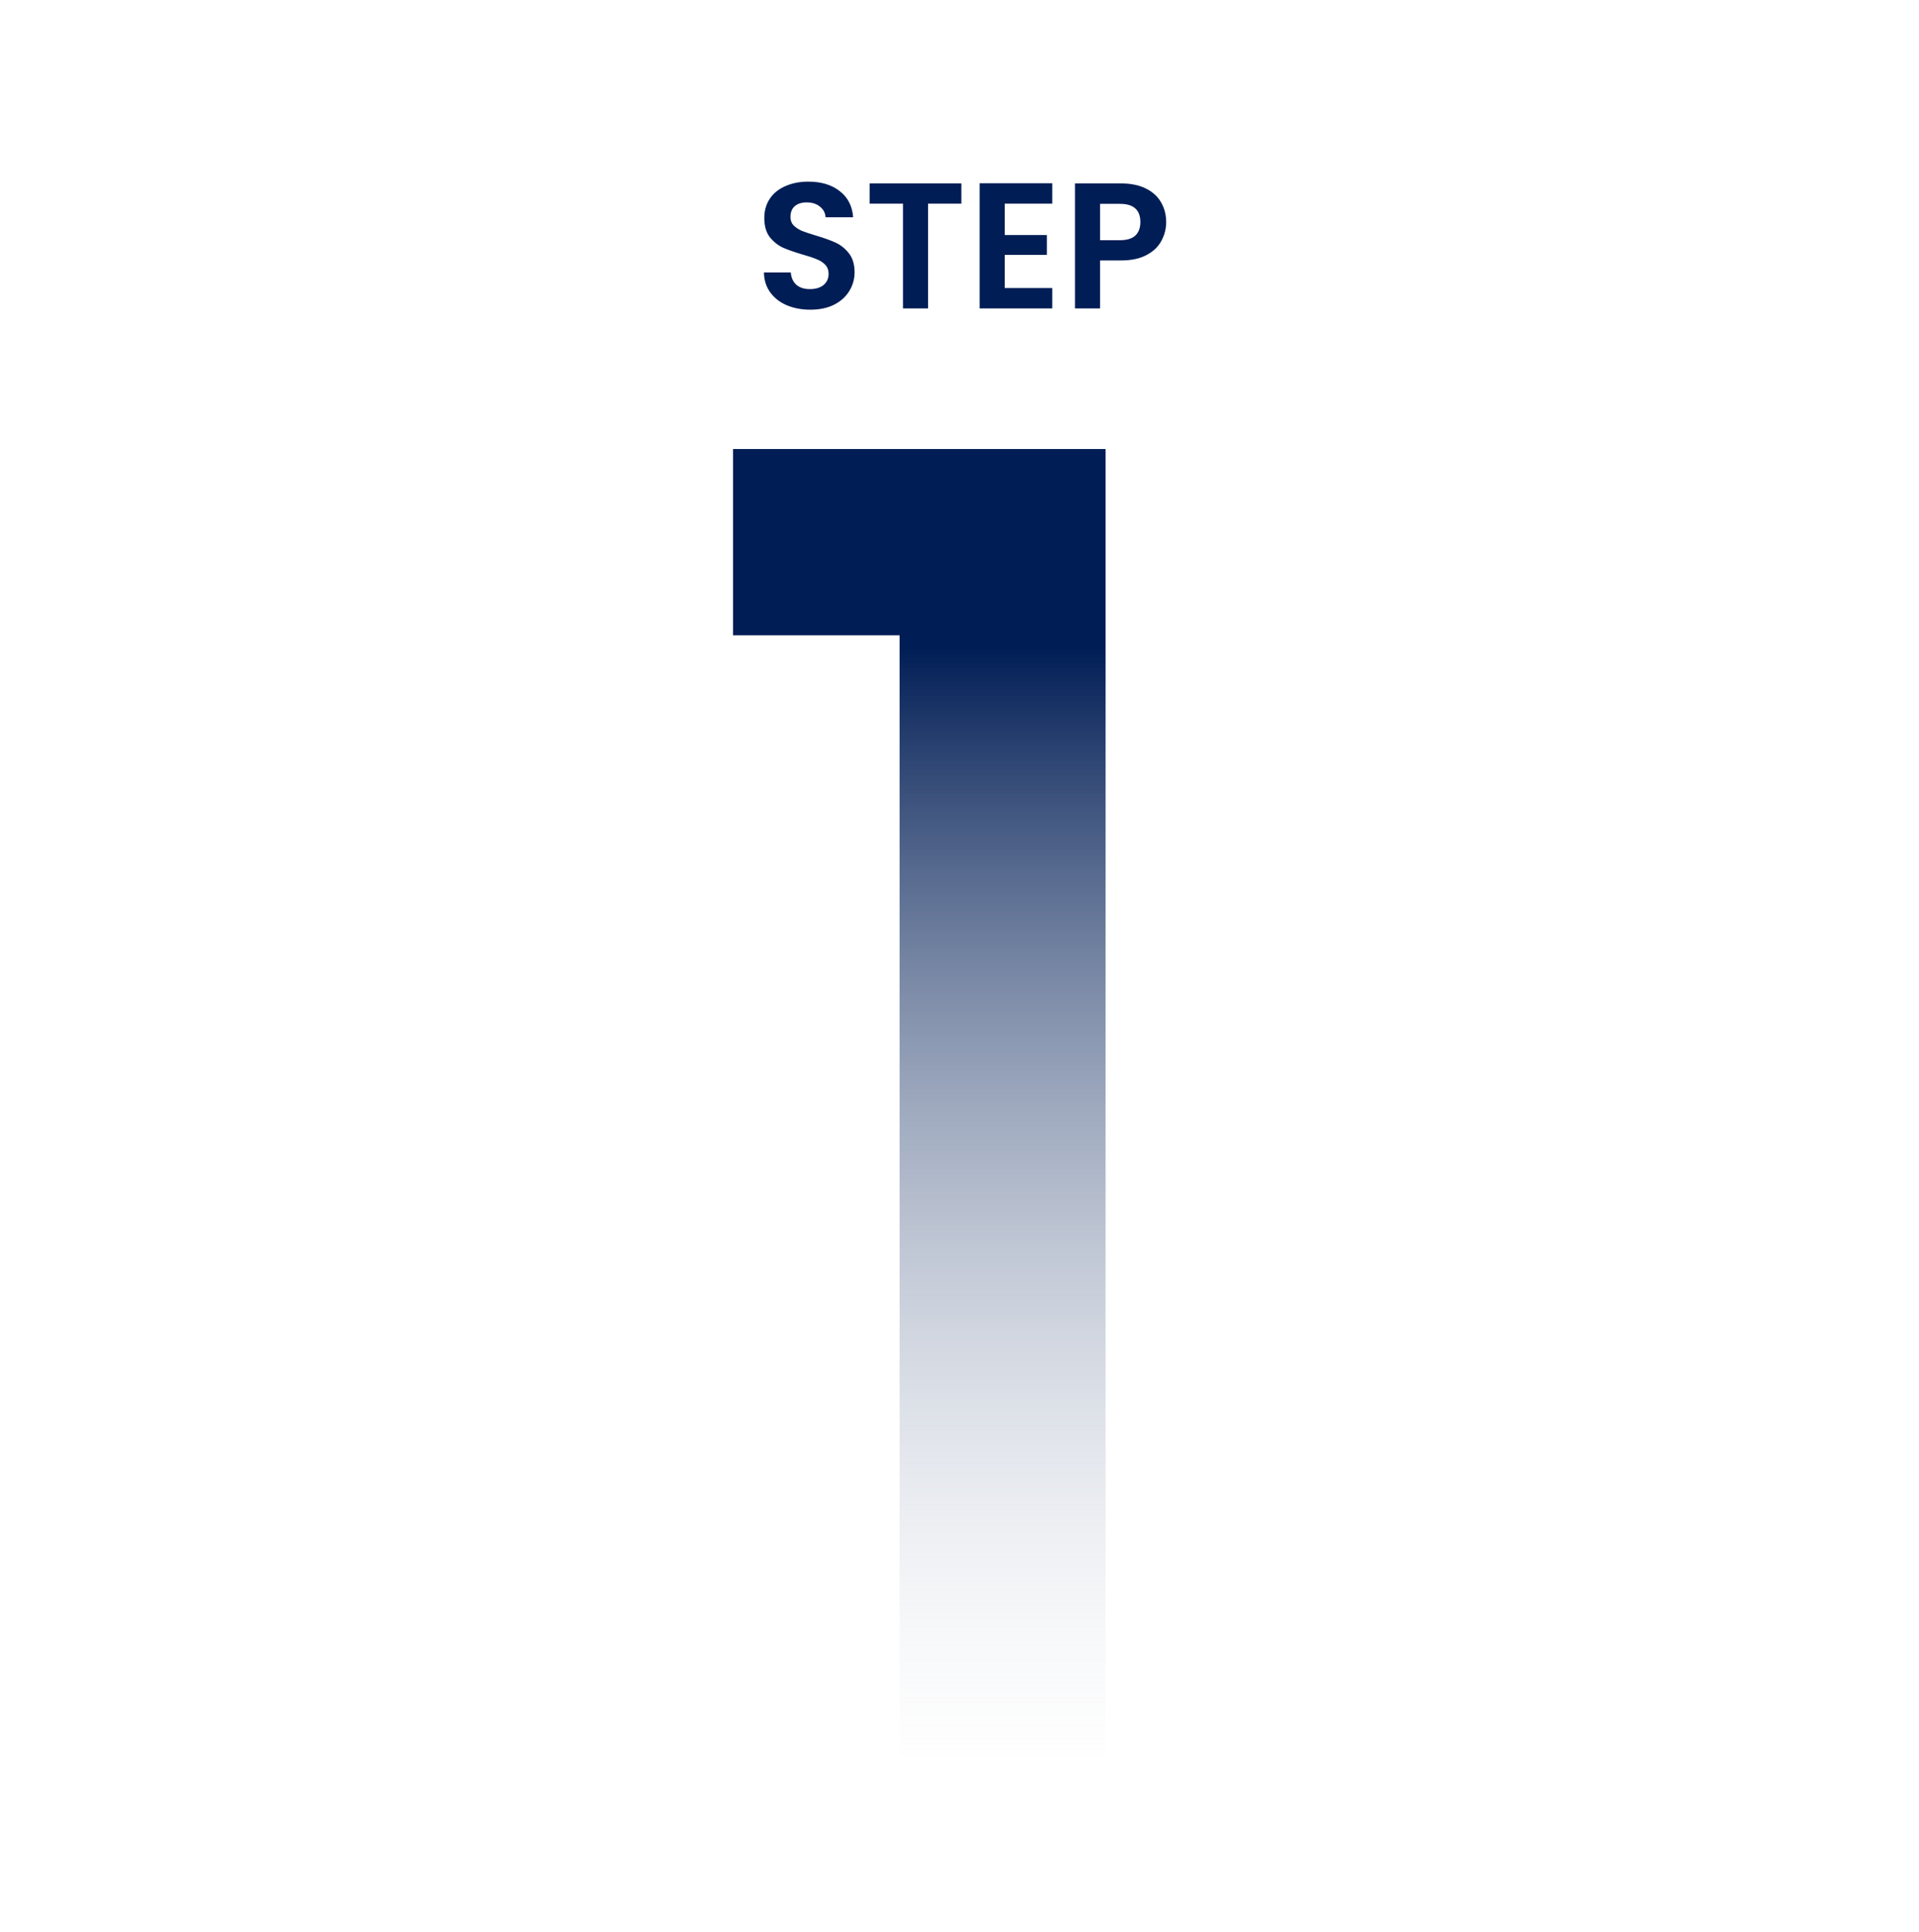 <svg xmlns="http://www.w3.org/2000/svg" width="150" height="151" viewBox="0 0 150 151" fill="none"><path d="M57.3 49.66V35.1H86.42V137.16H70.32V49.66H57.3Z" fill="url(#paint0_linear_121_365)"></path><path d="M63.34 24.208C62.659 24.208 62.043 24.092 61.492 23.858C60.951 23.625 60.521 23.289 60.204 22.85C59.887 22.412 59.723 21.894 59.714 21.296H61.814C61.842 21.698 61.982 22.015 62.234 22.248C62.495 22.482 62.85 22.598 63.298 22.598C63.755 22.598 64.115 22.491 64.376 22.276C64.637 22.052 64.768 21.763 64.768 21.408C64.768 21.119 64.679 20.881 64.502 20.694C64.325 20.508 64.101 20.363 63.83 20.26C63.569 20.148 63.205 20.027 62.738 19.896C62.103 19.71 61.585 19.528 61.184 19.35C60.792 19.164 60.451 18.888 60.162 18.524C59.882 18.151 59.742 17.656 59.742 17.04C59.742 16.462 59.887 15.958 60.176 15.528C60.465 15.099 60.871 14.772 61.394 14.548C61.917 14.315 62.514 14.198 63.186 14.198C64.194 14.198 65.011 14.446 65.636 14.94C66.271 15.426 66.621 16.107 66.686 16.984H64.53C64.511 16.648 64.367 16.373 64.096 16.158C63.835 15.934 63.485 15.822 63.046 15.822C62.663 15.822 62.355 15.92 62.122 16.116C61.898 16.312 61.786 16.597 61.786 16.97C61.786 17.232 61.87 17.451 62.038 17.628C62.215 17.796 62.43 17.936 62.682 18.048C62.943 18.151 63.307 18.272 63.774 18.412C64.409 18.599 64.927 18.786 65.328 18.972C65.729 19.159 66.075 19.439 66.364 19.812C66.653 20.186 66.798 20.676 66.798 21.282C66.798 21.805 66.663 22.29 66.392 22.738C66.121 23.186 65.725 23.546 65.202 23.816C64.679 24.078 64.059 24.208 63.34 24.208ZM75.147 14.338V15.92H72.543V24.11H70.583V15.92H67.979V14.338H75.147ZM78.537 15.92V18.37H81.827V19.924H78.537V22.514H82.247V24.11H76.577V14.324H82.247V15.92H78.537ZM91.154 17.362C91.154 17.885 91.028 18.375 90.776 18.832C90.534 19.29 90.147 19.658 89.615 19.938C89.092 20.218 88.429 20.358 87.626 20.358H85.989V24.11H84.028V14.338H87.626C88.382 14.338 89.026 14.469 89.558 14.73C90.091 14.992 90.487 15.351 90.749 15.808C91.019 16.266 91.154 16.784 91.154 17.362ZM87.543 18.776C88.084 18.776 88.485 18.655 88.746 18.412C89.008 18.16 89.138 17.81 89.138 17.362C89.138 16.41 88.606 15.934 87.543 15.934H85.989V18.776H87.543Z" fill="#001D55"></path><defs><linearGradient id="paint0_linear_121_365" x1="75.5" y1="21.16" x2="75.5" y2="154.16" gradientUnits="userSpaceOnUse"><stop offset="0.221" stop-color="#001D55"></stop><stop offset="0.923" stop-color="#FCFCFC" stop-opacity="0"></stop></linearGradient></defs></svg>